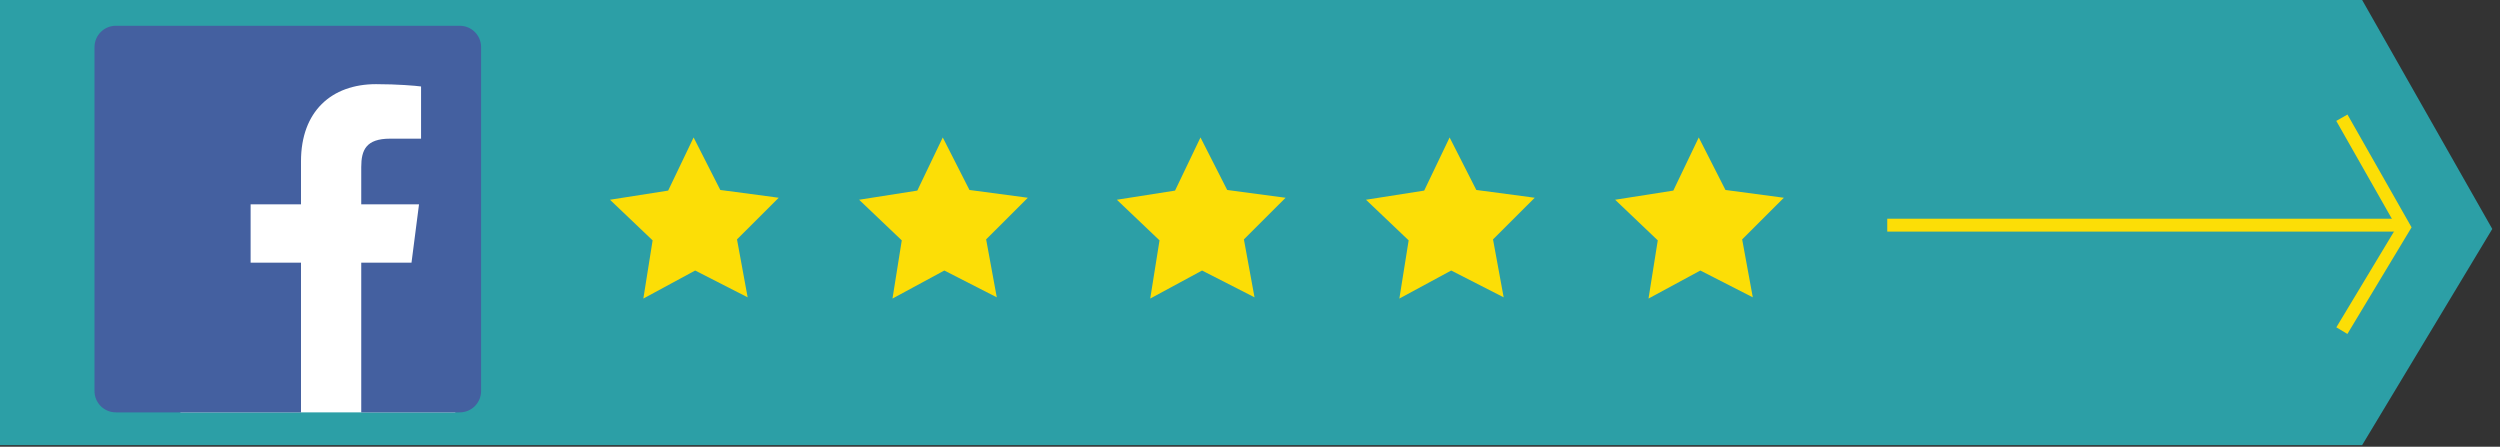 <?xml version="1.0" encoding="UTF-8"?>
<svg width="291px" height="52px" viewBox="0 0 291 52" version="1.1" xmlns="http://www.w3.org/2000/svg" xmlns:xlink="http://www.w3.org/1999/xlink" xmlns:sketch="http://www.bohemiancoding.com/sketch/ns">
    <rect x="0" y="0" width="291" height="52" fill="#333333" stroke="none"/>
    <!-- Generator: Sketch 3.2.2 (9983) - http://www.bohemiancoding.com/sketch -->
    <title>Group</title>
    <desc>Created with Sketch.</desc>
    <defs></defs>
    <g id="Page-1" stroke="none" stroke-width="1" fill="none" fill-rule="evenodd" sketch:type="MSPage">
        <g id="Group" sketch:type="MSLayerGroup">
            <path d="M0,0 L0,51.81 L274.954,51.81 L290.101,26.65 L274.954,0 L0,0 Z" id="Fill-1" fill="#2C9FA6" sketch:type="MSShapeGroup"></path>
            <g transform="translate(71, 16)" fill="#FCDE06" sketch:type="MSShapeGroup">
                <path d="M16.026,18.609 L9.918,15.489 L3.886,18.752 L4.964,11.979 L0,7.25 L6.774,6.185 L9.736,0 L12.843,6.113 L19.642,7.019 L14.787,11.864 L16.026,18.609 Z" id="Fill-3"></path>
                <path d="M45.026,18.609 L38.92,15.489 L32.886,18.752 L33.966,11.979 L29,7.25 L35.774,6.185 L38.737,0 L41.845,6.113 L48.641,7.019 L43.786,11.864 L45.026,18.609 Z" id="Fill-4"></path>
                <path d="M75.026,18.609 L68.92,15.489 L62.886,18.752 L63.968,11.979 L59,7.25 L65.775,6.185 L68.737,0 L71.845,6.113 L78.642,7.019 L73.79,11.864 L75.026,18.609 Z" id="Fill-5"></path>
                <path d="M104.026,18.609 L97.919,15.489 L91.886,18.752 L92.967,11.979 L88,7.25 L94.775,6.185 L97.736,0 L100.843,6.113 L107.642,7.019 L102.787,11.864 L104.026,18.609 Z" id="Fill-6"></path>
                <path d="M133.025,18.609 L126.92,15.489 L120.887,18.752 L121.964,11.979 L117,7.25 L123.774,6.185 L126.736,0 L129.844,6.113 L136.641,7.019 L131.787,11.864 L133.025,18.609 Z" id="Fill-7"></path>
            </g>
            <g id="Fill-8-+-Fill-9" transform="translate(219, 13)" fill="#FCDE06" sketch:type="MSShapeGroup">
                <path d="M60.212,13.958 L0.677,13.958 L0.677,12.458 L60.212,12.458 L60.212,13.958 Z" id="Fill-8"></path>
                <path d="M54.236,25.873 L52.951,25.1 L59.968,13.441 L52.941,1.073 L54.246,0.333 L61.707,13.463 L54.236,25.873 Z" id="Fill-9"></path>
            </g>
            <g id="Rectangle-1-+-Facebook" transform="translate(11, 3)" sketch:type="MSShapeGroup">
                <rect id="Rectangle-1" fill="#FFFFFF" x="10" y="5" width="32" height="40"></rect>
                <path d="M24.036,45 L2.484,45 C1.112,45 0,43.888 0,42.516 L0,2.484 C0,1.112 1.112,0 2.484,0 L42.517,0 C43.888,0 45,1.112 45,2.484 L45,42.516 C45,43.888 43.888,45 42.517,45 L31.049,45 L31.049,27.574 L36.899,27.574 L37.774,20.782 L31.049,20.782 L31.049,16.446 C31.049,14.48 31.595,13.14 34.415,13.14 L38.011,13.138 L38.011,7.064 C37.389,6.981 35.254,6.796 32.771,6.796 C27.586,6.796 24.036,9.961 24.036,15.774 L24.036,20.782 L18.172,20.782 L18.172,27.574 L24.036,27.574 L24.036,45 L24.036,45 Z" id="Facebook" fill="#4460A0"></path>
            </g>
        </g>
    </g>
</svg>